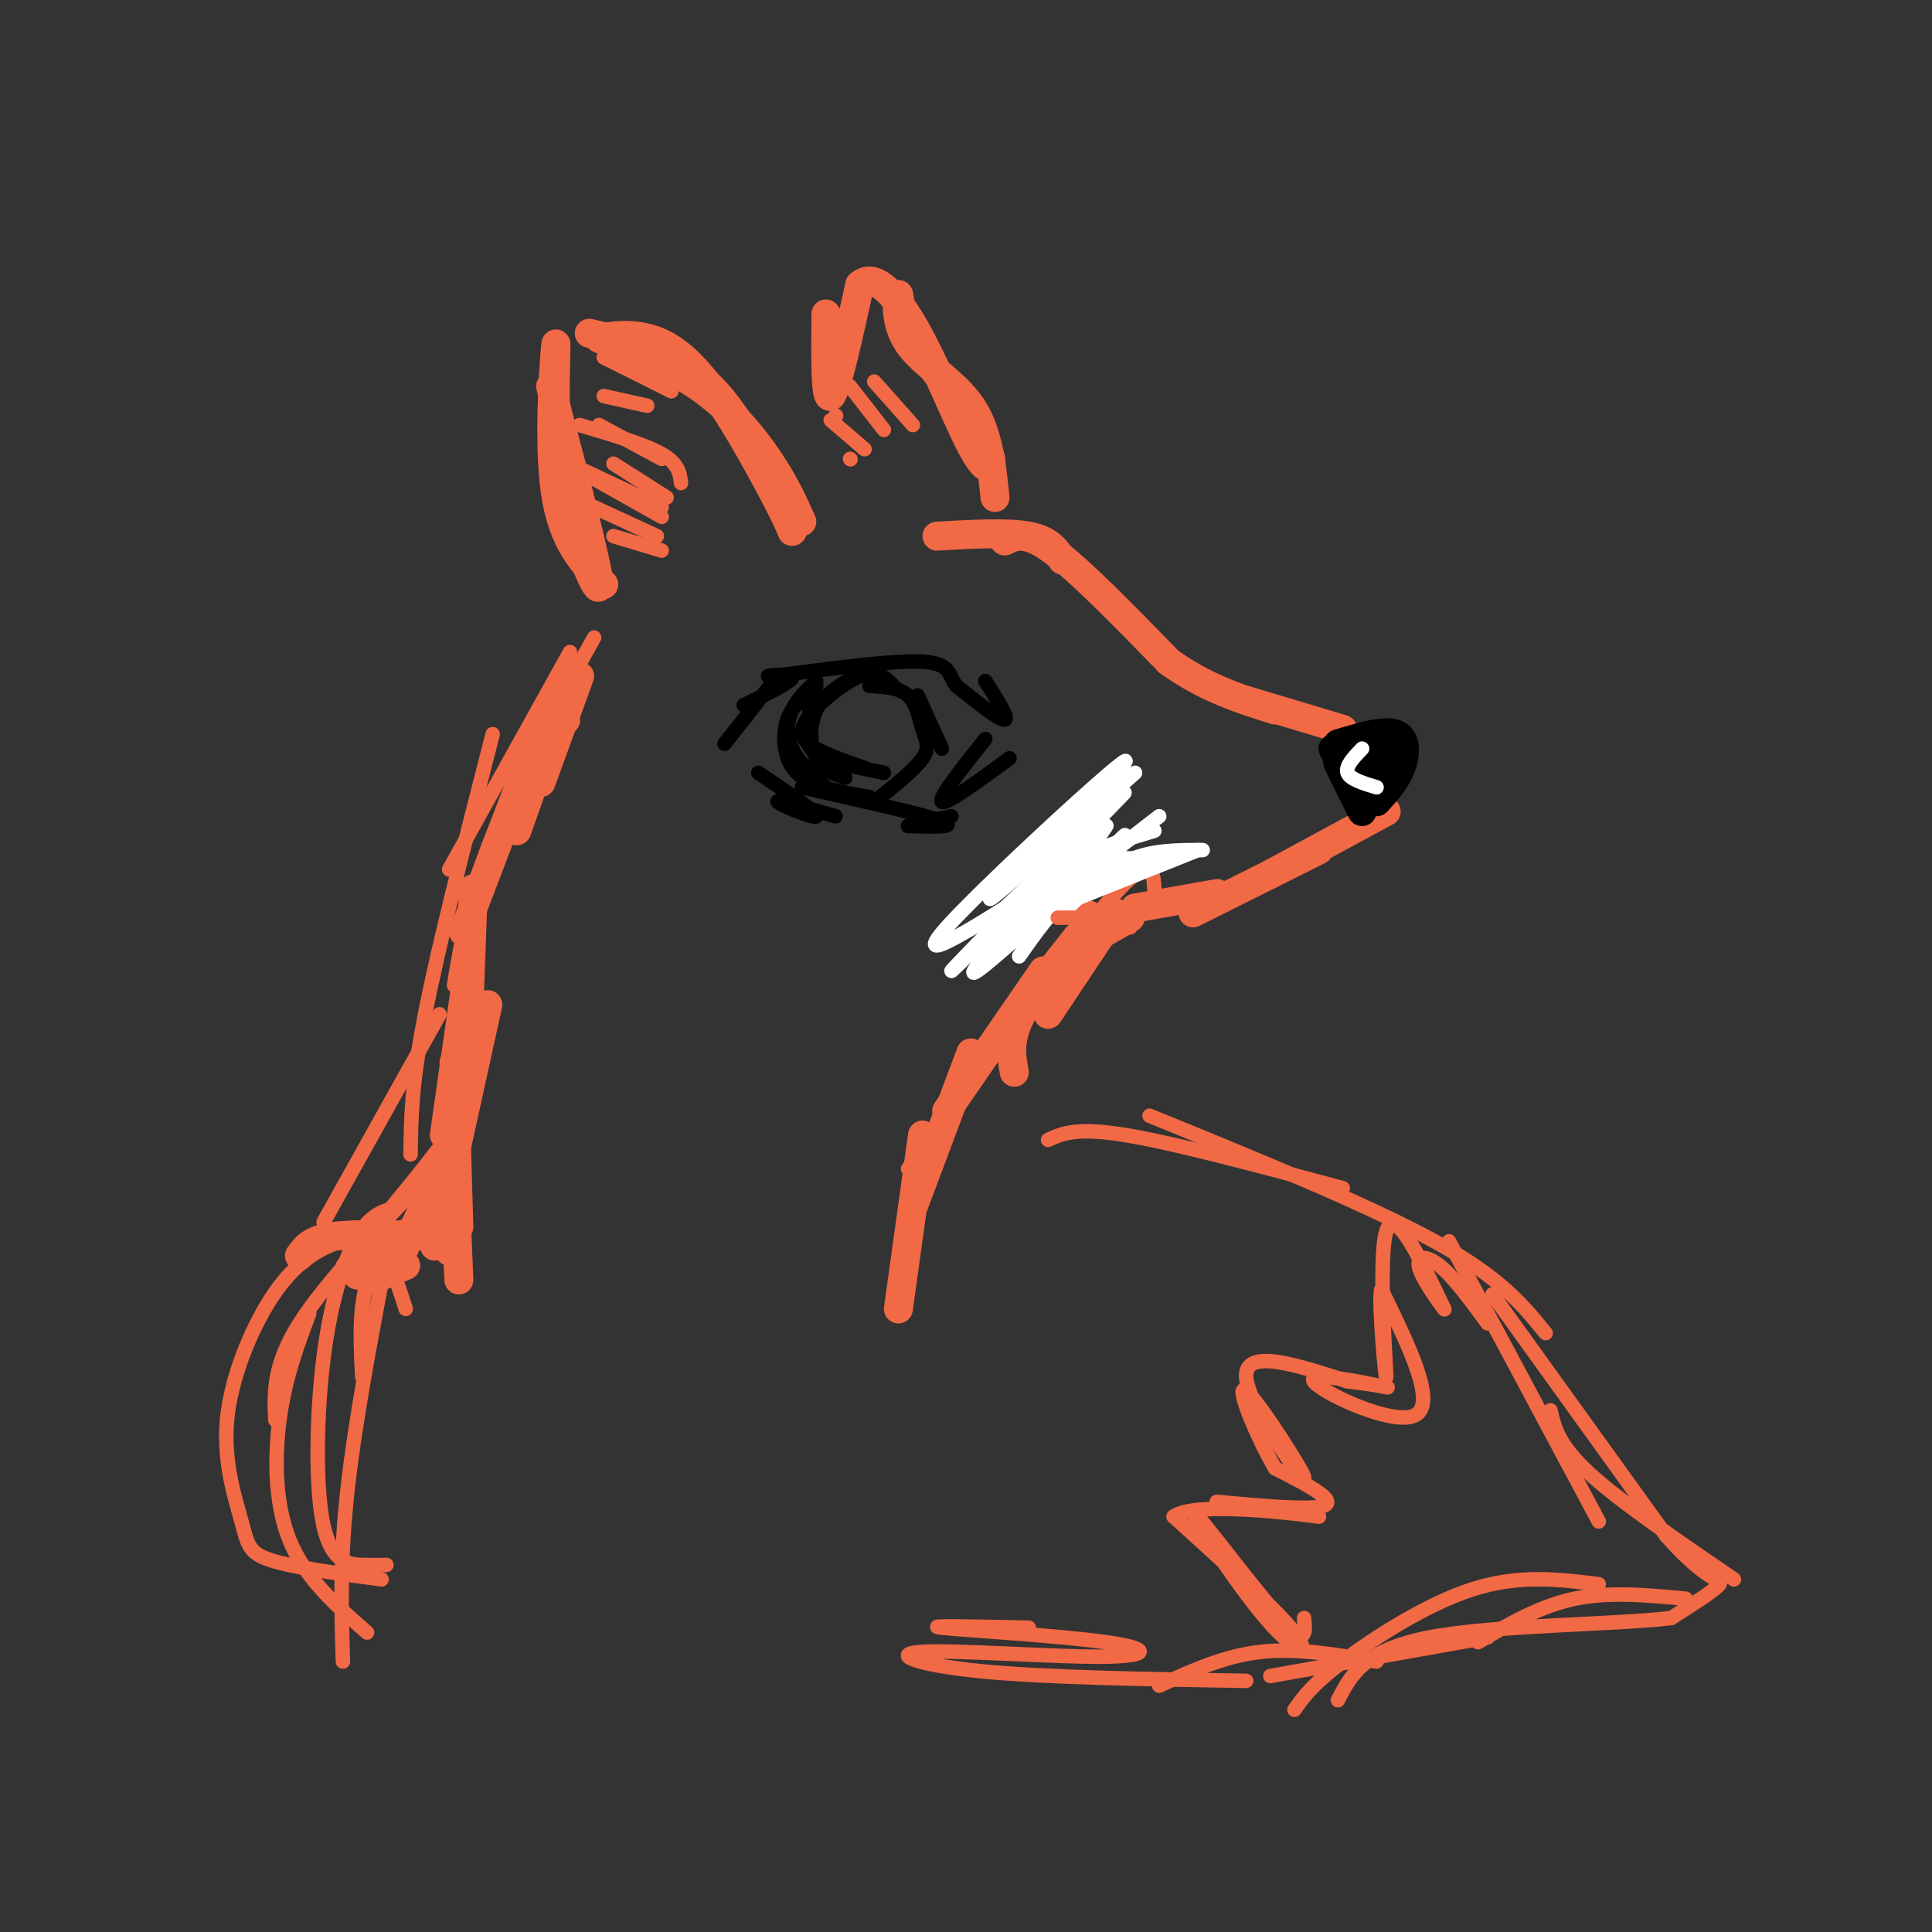 <svg viewBox='0 0 400 400' version='1.1' xmlns='http://www.w3.org/2000/svg' xmlns:xlink='http://www.w3.org/1999/xlink'><rect x="0" y="0" width="400" height="400" fill="#333333" stroke="none"/><g fill='none' stroke='rgb(242,105,70)' stroke-width='6' stroke-linecap='round' stroke-linejoin='round'><path d='M114,80c4.956,18.778 9.911,37.556 10,41c0.089,3.444 -4.689,-8.444 -7,-17c-2.311,-8.556 -2.156,-13.778 -2,-19'/><path d='M115,85c-0.190,-7.440 0.333,-16.542 0,-13c-0.333,3.542 -1.524,19.726 0,30c1.524,10.274 5.762,14.637 10,19'/><path d='M122,69c9.000,2.083 18.000,4.167 25,11c7.000,6.833 12.000,18.417 17,30'/><path d='M164,110c0.012,-0.690 -8.458,-17.417 -15,-27c-6.542,-9.583 -11.155,-12.024 -15,-13c-3.845,-0.976 -6.923,-0.488 -10,0'/><path d='M124,70c1.881,1.238 11.583,4.333 19,9c7.417,4.667 12.548,10.905 16,16c3.452,5.095 5.226,9.048 7,13'/><path d='M171,65c-0.083,9.000 -0.167,18.000 1,17c1.167,-1.000 3.583,-12.000 6,-23'/><path d='M178,59c2.998,-2.774 7.494,1.793 12,10c4.506,8.207 9.021,20.056 12,25c2.979,4.944 4.423,2.984 2,-2c-2.423,-4.984 -8.711,-12.992 -15,-21'/><path d='M189,71c-2.930,-5.973 -2.754,-10.405 -3,-10c-0.246,0.405 -0.912,5.648 2,10c2.912,4.352 9.404,7.815 13,13c3.596,5.185 4.298,12.093 5,19'/><path d='M194,111c7.333,-0.417 14.667,-0.833 19,0c4.333,0.833 5.667,2.917 7,5'/><path d='M208,112c2.167,-1.083 4.333,-2.167 10,2c5.667,4.167 14.833,13.583 24,23'/><path d='M242,137c7.667,5.500 14.833,7.750 22,10'/><path d='M258,145c0.000,0.000 20.000,6.000 20,6'/><path d='M287,168c0.000,0.000 -24.000,13.000 -24,13'/><path d='M273,176c0.000,0.000 -26.000,13.000 -26,13'/><path d='M252,185c0.000,0.000 -17.000,3.000 -17,3'/><path d='M234,190c0.000,0.000 -14.000,8.000 -14,8'/><path d='M231,189c0.000,0.000 -14.000,21.000 -14,21'/><path d='M223,194c-4.917,6.167 -9.833,12.333 -12,17c-2.167,4.667 -1.583,7.833 -1,11'/><path d='M216,201c0.000,0.000 -20.000,29.000 -20,29'/><path d='M201,218c0.000,0.000 -12.000,32.000 -12,32'/><path d='M191,235c0.000,0.000 -5.000,36.000 -5,36'/><path d='M117,149c0.000,0.000 0.100,0.100 0.1,0.1'/><path d='M120,140c0.000,0.000 -8.000,22.000 -8,22'/><path d='M113,155c0.000,0.000 -6.000,17.000 -6,17'/><path d='M112,151c0.000,0.000 -16.000,42.000 -16,42'/><path d='M98,184c0.000,0.000 -1.000,27.000 -1,27'/><path d='M97,200c0.000,0.000 -5.000,35.000 -5,35'/><path d='M94,220c0.000,0.000 1.000,34.000 1,34'/><path d='M94,241c0.000,0.000 1.000,24.000 1,24'/><path d='M93,259c0.000,0.000 0.100,0.100 0.1,0.1'/><path d='M101,208c0.000,0.000 -11.000,50.000 -11,50'/><path d='M92,241c0.000,0.000 -10.000,21.000 -10,21'/><path d='M89,255c-3.750,0.250 -7.500,0.500 -10,2c-2.500,1.500 -3.750,4.250 -5,7'/><path d='M84,262c0.000,0.000 -7.000,3.000 -7,3'/><path d='M90,256c-8.167,-0.333 -16.333,-0.667 -21,0c-4.667,0.667 -5.833,2.333 -7,4'/></g>
<g fill='none' stroke='rgb(0,0,0)' stroke-width='6' stroke-linecap='round' stroke-linejoin='round'><path d='M277,158c2.583,5.250 5.167,10.500 5,10c-0.167,-0.500 -3.083,-6.750 -6,-13'/><path d='M277,154c4.844,-1.467 9.689,-2.933 12,-2c2.311,0.933 2.089,4.267 1,7c-1.089,2.733 -3.044,4.867 -5,7'/><path d='M285,158c-1.417,1.667 -2.833,3.333 -3,3c-0.167,-0.333 0.917,-2.667 2,-5'/><path d='M286,157c0.000,0.000 0.100,0.100 0.1,0.1'/></g>
<g fill='none' stroke='rgb(255,255,255)' stroke-width='3' stroke-linecap='round' stroke-linejoin='round'><path d='M282,155c-1.750,1.833 -3.500,3.667 -3,5c0.500,1.333 3.250,2.167 6,3'/></g>
<g fill='none' stroke='rgb(0,0,0)' stroke-width='3' stroke-linecap='round' stroke-linejoin='round'><path d='M204,141c2.500,3.917 5.000,7.833 4,8c-1.000,0.167 -5.500,-3.417 -10,-7'/><path d='M198,142c-1.733,-2.333 -1.067,-4.667 -7,-5c-5.933,-0.333 -18.467,1.333 -31,3'/><path d='M160,140c-3.489,0.200 3.289,-0.800 4,0c0.711,0.800 -4.644,3.400 -10,6'/><path d='M161,140c0.000,0.000 -11.000,14.000 -11,14'/><path d='M157,160c6.222,4.200 12.444,8.400 12,9c-0.444,0.600 -7.556,-2.400 -8,-3c-0.444,-0.600 5.778,1.200 12,3'/><path d='M166,163c12.667,2.833 25.333,5.667 29,7c3.667,1.333 -1.667,1.167 -7,1'/><path d='M188,171c0.333,-0.167 4.667,-1.083 9,-2'/><path d='M209,157c-6.583,4.833 -13.167,9.667 -14,9c-0.833,-0.667 4.083,-6.833 9,-13'/><path d='M169,141c-1.956,1.822 -3.911,3.644 -5,6c-1.089,2.356 -1.311,5.244 0,8c1.311,2.756 4.156,5.378 7,8'/><path d='M168,144c-2.000,1.000 -4.000,2.000 -5,5c-1.000,3.000 -1.000,8.000 2,11c3.000,3.000 9.000,4.000 15,5'/><path d='M169,142c-1.022,3.733 -2.044,7.467 -2,10c0.044,2.533 1.156,3.867 4,5c2.844,1.133 7.422,2.067 12,3'/><path d='M180,142c3.101,0.179 6.202,0.357 8,2c1.798,1.643 2.292,4.750 3,7c0.708,2.250 1.631,3.643 0,6c-1.631,2.357 -5.815,5.679 -10,9'/><path d='M185,142c-1.714,-1.708 -3.429,-3.417 -7,-2c-3.571,1.417 -9.000,5.958 -11,9c-2.000,3.042 -0.571,4.583 2,6c2.571,1.417 6.286,2.708 10,4'/><path d='M177,140c-3.244,1.933 -6.489,3.867 -8,7c-1.511,3.133 -1.289,7.467 0,10c1.289,2.533 3.644,3.267 6,4'/><path d='M190,144c0.000,0.000 5.000,11.000 5,11'/></g>
<g fill='none' stroke='rgb(242,105,70)' stroke-width='3' stroke-linecap='round' stroke-linejoin='round'><path d='M120,88c6.750,2.000 13.500,4.000 17,6c3.500,2.000 3.750,4.000 4,6'/><path d='M127,96c0.000,0.000 11.000,7.000 11,7'/><path d='M120,97c0.000,0.000 17.000,8.000 17,8'/><path d='M121,98c0.000,0.000 16.000,9.000 16,9'/><path d='M123,105c0.000,0.000 13.000,6.000 13,6'/><path d='M127,111c0.000,0.000 10.000,3.000 10,3'/><path d='M124,88c0.000,0.000 13.000,7.000 13,7'/><path d='M125,82c0.000,0.000 9.000,2.000 9,2'/><path d='M125,74c0.000,0.000 14.000,7.000 14,7'/><path d='M181,79c0.000,0.000 8.000,9.000 8,9'/><path d='M176,80c0.000,0.000 7.000,9.000 7,9'/><path d='M173,86c0.000,0.000 0.100,0.100 0.1,0.1'/><path d='M172,87c0.000,0.000 7.000,6.000 7,6'/><path d='M176,95c0.000,0.000 0.100,0.100 0.1,0.1'/><path d='M118,135c0.000,0.000 -25.000,45.000 -25,45'/><path d='M123,132c-8.083,14.500 -16.167,29.000 -21,41c-4.833,12.000 -6.417,21.500 -8,31'/><path d='M102,152c-5.583,21.750 -11.167,43.500 -14,58c-2.833,14.500 -2.917,21.750 -3,29'/><path d='M91,210c0.000,0.000 -24.000,43.000 -24,43'/><path d='M239,184c-0.250,-3.833 -0.500,-7.667 -9,2c-8.500,9.667 -25.250,32.833 -42,56'/><path d='M221,188c0.000,0.000 13.000,4.000 13,4'/><path d='M214,179c-2.083,0.500 -4.167,1.000 -1,3c3.167,2.000 11.583,5.500 20,9'/><path d='M217,236c2.917,-1.333 5.833,-2.667 16,-1c10.167,1.667 27.583,6.333 45,11'/><path d='M238,231c22.667,9.250 45.333,18.500 59,26c13.667,7.500 18.333,13.250 23,19'/><path d='M300,257c0.000,0.000 31.000,58.000 31,58'/><path d='M321,292c0.833,3.583 1.667,7.167 8,13c6.333,5.833 18.167,13.917 30,22'/><path d='M349,331c-7.917,-0.750 -15.833,-1.500 -23,0c-7.167,1.500 -13.583,5.250 -20,9'/><path d='M331,328c-8.200,-1.022 -16.400,-2.044 -26,1c-9.600,3.044 -20.600,10.156 -27,15c-6.400,4.844 -8.200,7.422 -10,10'/><path d='M285,344c-8.250,-1.417 -16.500,-2.833 -24,-2c-7.500,0.833 -14.250,3.917 -21,7'/><path d='M258,348c-20.853,-0.344 -41.705,-0.688 -55,-2c-13.295,-1.312 -19.032,-3.592 -12,-4c7.032,-0.408 26.833,1.056 37,1c10.167,-0.056 10.699,-1.630 1,-3c-9.699,-1.370 -29.628,-2.534 -34,-3c-4.372,-0.466 6.814,-0.233 18,0'/><path d='M270,335c0.292,3.096 0.584,6.191 -5,0c-5.584,-6.191 -17.043,-21.670 -18,-22c-0.957,-0.330 8.589,14.488 15,22c6.411,7.512 9.689,7.718 6,3c-3.689,-4.718 -14.344,-14.359 -25,-24'/><path d='M243,314c4.563,-3.490 28.470,-0.214 30,0c1.530,0.214 -19.319,-2.635 -21,-3c-1.681,-0.365 15.805,1.753 21,1c5.195,-0.753 -1.903,-4.376 -9,-8'/><path d='M264,304c-3.737,-6.290 -8.579,-18.016 -6,-16c2.579,2.016 12.579,17.774 12,18c-0.579,0.226 -11.737,-15.078 -12,-21c-0.263,-5.922 10.368,-2.461 21,1'/><path d='M279,286c6.040,0.636 10.640,1.727 7,1c-3.640,-0.727 -15.518,-3.273 -14,-1c1.518,2.273 16.434,9.364 21,7c4.566,-2.364 -1.217,-14.182 -7,-26'/><path d='M286,267c-0.714,2.024 1.000,20.083 1,18c0.000,-2.083 -1.714,-24.310 0,-30c1.714,-5.690 6.857,5.155 12,16'/><path d='M299,271c0.607,0.869 -3.875,-4.958 -5,-8c-1.125,-3.042 1.107,-3.298 4,-1c2.893,2.298 6.446,7.149 10,12'/><path d='M309,268c0.000,0.000 36.000,50.000 36,50'/><path d='M345,318c8.489,9.689 11.711,8.911 11,10c-0.711,1.089 -5.356,4.044 -10,7'/><path d='M346,335c-11.822,1.400 -36.378,1.400 -50,4c-13.622,2.600 -16.311,7.800 -19,13'/><path d='M308,339c0.000,0.000 -45.000,8.000 -45,8'/></g>
<g fill='none' stroke='rgb(255,255,255)' stroke-width='3' stroke-linecap='round' stroke-linejoin='round'><path d='M235,160c-15.504,13.768 -31.008,27.535 -30,26c1.008,-1.535 18.527,-18.373 25,-25c6.473,-6.627 1.900,-3.044 -7,5c-8.900,8.044 -22.127,20.550 -27,26c-4.873,5.450 -1.392,3.843 2,2c3.392,-1.843 6.696,-3.921 10,-6'/><path d='M208,188c9.721,-8.930 29.022,-28.255 24,-23c-5.022,5.255 -34.367,35.089 -35,36c-0.633,0.911 27.445,-27.101 31,-30c3.555,-2.899 -17.413,19.315 -24,27c-6.587,7.685 1.206,0.843 9,-6'/><path d='M213,192c6.167,-7.199 17.086,-22.198 16,-21c-1.086,1.198 -14.177,18.592 -14,20c0.177,1.408 13.622,-13.169 17,-17c3.378,-3.831 -3.311,3.085 -10,10'/><path d='M240,169c0.000,0.000 -22.000,17.000 -22,17'/><path d='M239,172c-6.822,2.044 -13.644,4.089 -12,5c1.644,0.911 11.756,0.689 14,1c2.244,0.311 -3.378,1.156 -9,2'/><path d='M240,179c0.000,0.000 -18.000,3.000 -18,3'/><path d='M248,176c0.000,0.000 -25.000,10.000 -25,10'/><path d='M249,176c-5.167,0.000 -10.333,0.000 -15,2c-4.667,2.000 -8.833,6.000 -13,10'/><path d='M235,180c-4.500,1.000 -9.000,2.000 -13,5c-4.000,3.000 -7.500,8.000 -11,13'/></g>
<g fill='none' stroke='rgb(242,105,70)' stroke-width='3' stroke-linecap='round' stroke-linejoin='round'><path d='M234,190c0.000,0.000 -15.000,0.000 -15,0'/><path d='M98,221c0.750,2.083 1.500,4.167 -3,11c-4.500,6.833 -14.250,18.417 -24,30'/><path d='M92,249c-6.083,4.000 -12.167,8.000 -15,14c-2.833,6.000 -2.417,14.000 -2,22'/><path d='M81,255c-3.667,19.083 -7.333,38.167 -9,53c-1.667,14.833 -1.333,25.417 -1,36'/><path d='M90,242c-11.250,11.667 -22.500,23.333 -28,32c-5.500,8.667 -5.250,14.333 -5,20'/><path d='M82,250c-2.644,0.702 -5.289,1.404 -8,6c-2.711,4.596 -5.490,13.088 -7,25c-1.510,11.912 -1.753,27.246 0,35c1.753,7.754 5.501,7.930 8,8c2.499,0.070 3.750,0.035 5,0'/><path d='M64,272c-2.400,6.400 -4.800,12.800 -6,21c-1.200,8.200 -1.200,18.200 2,26c3.200,7.800 9.600,13.400 16,19'/><path d='M84,271c-1.689,-5.322 -3.377,-10.645 -6,-13c-2.623,-2.355 -6.179,-1.744 -10,0c-3.821,1.744 -7.905,4.619 -12,11c-4.095,6.381 -8.201,16.267 -9,25c-0.799,8.733 1.708,16.313 3,21c1.292,4.687 1.369,6.482 6,8c4.631,1.518 13.815,2.759 23,4'/></g>
</svg>
